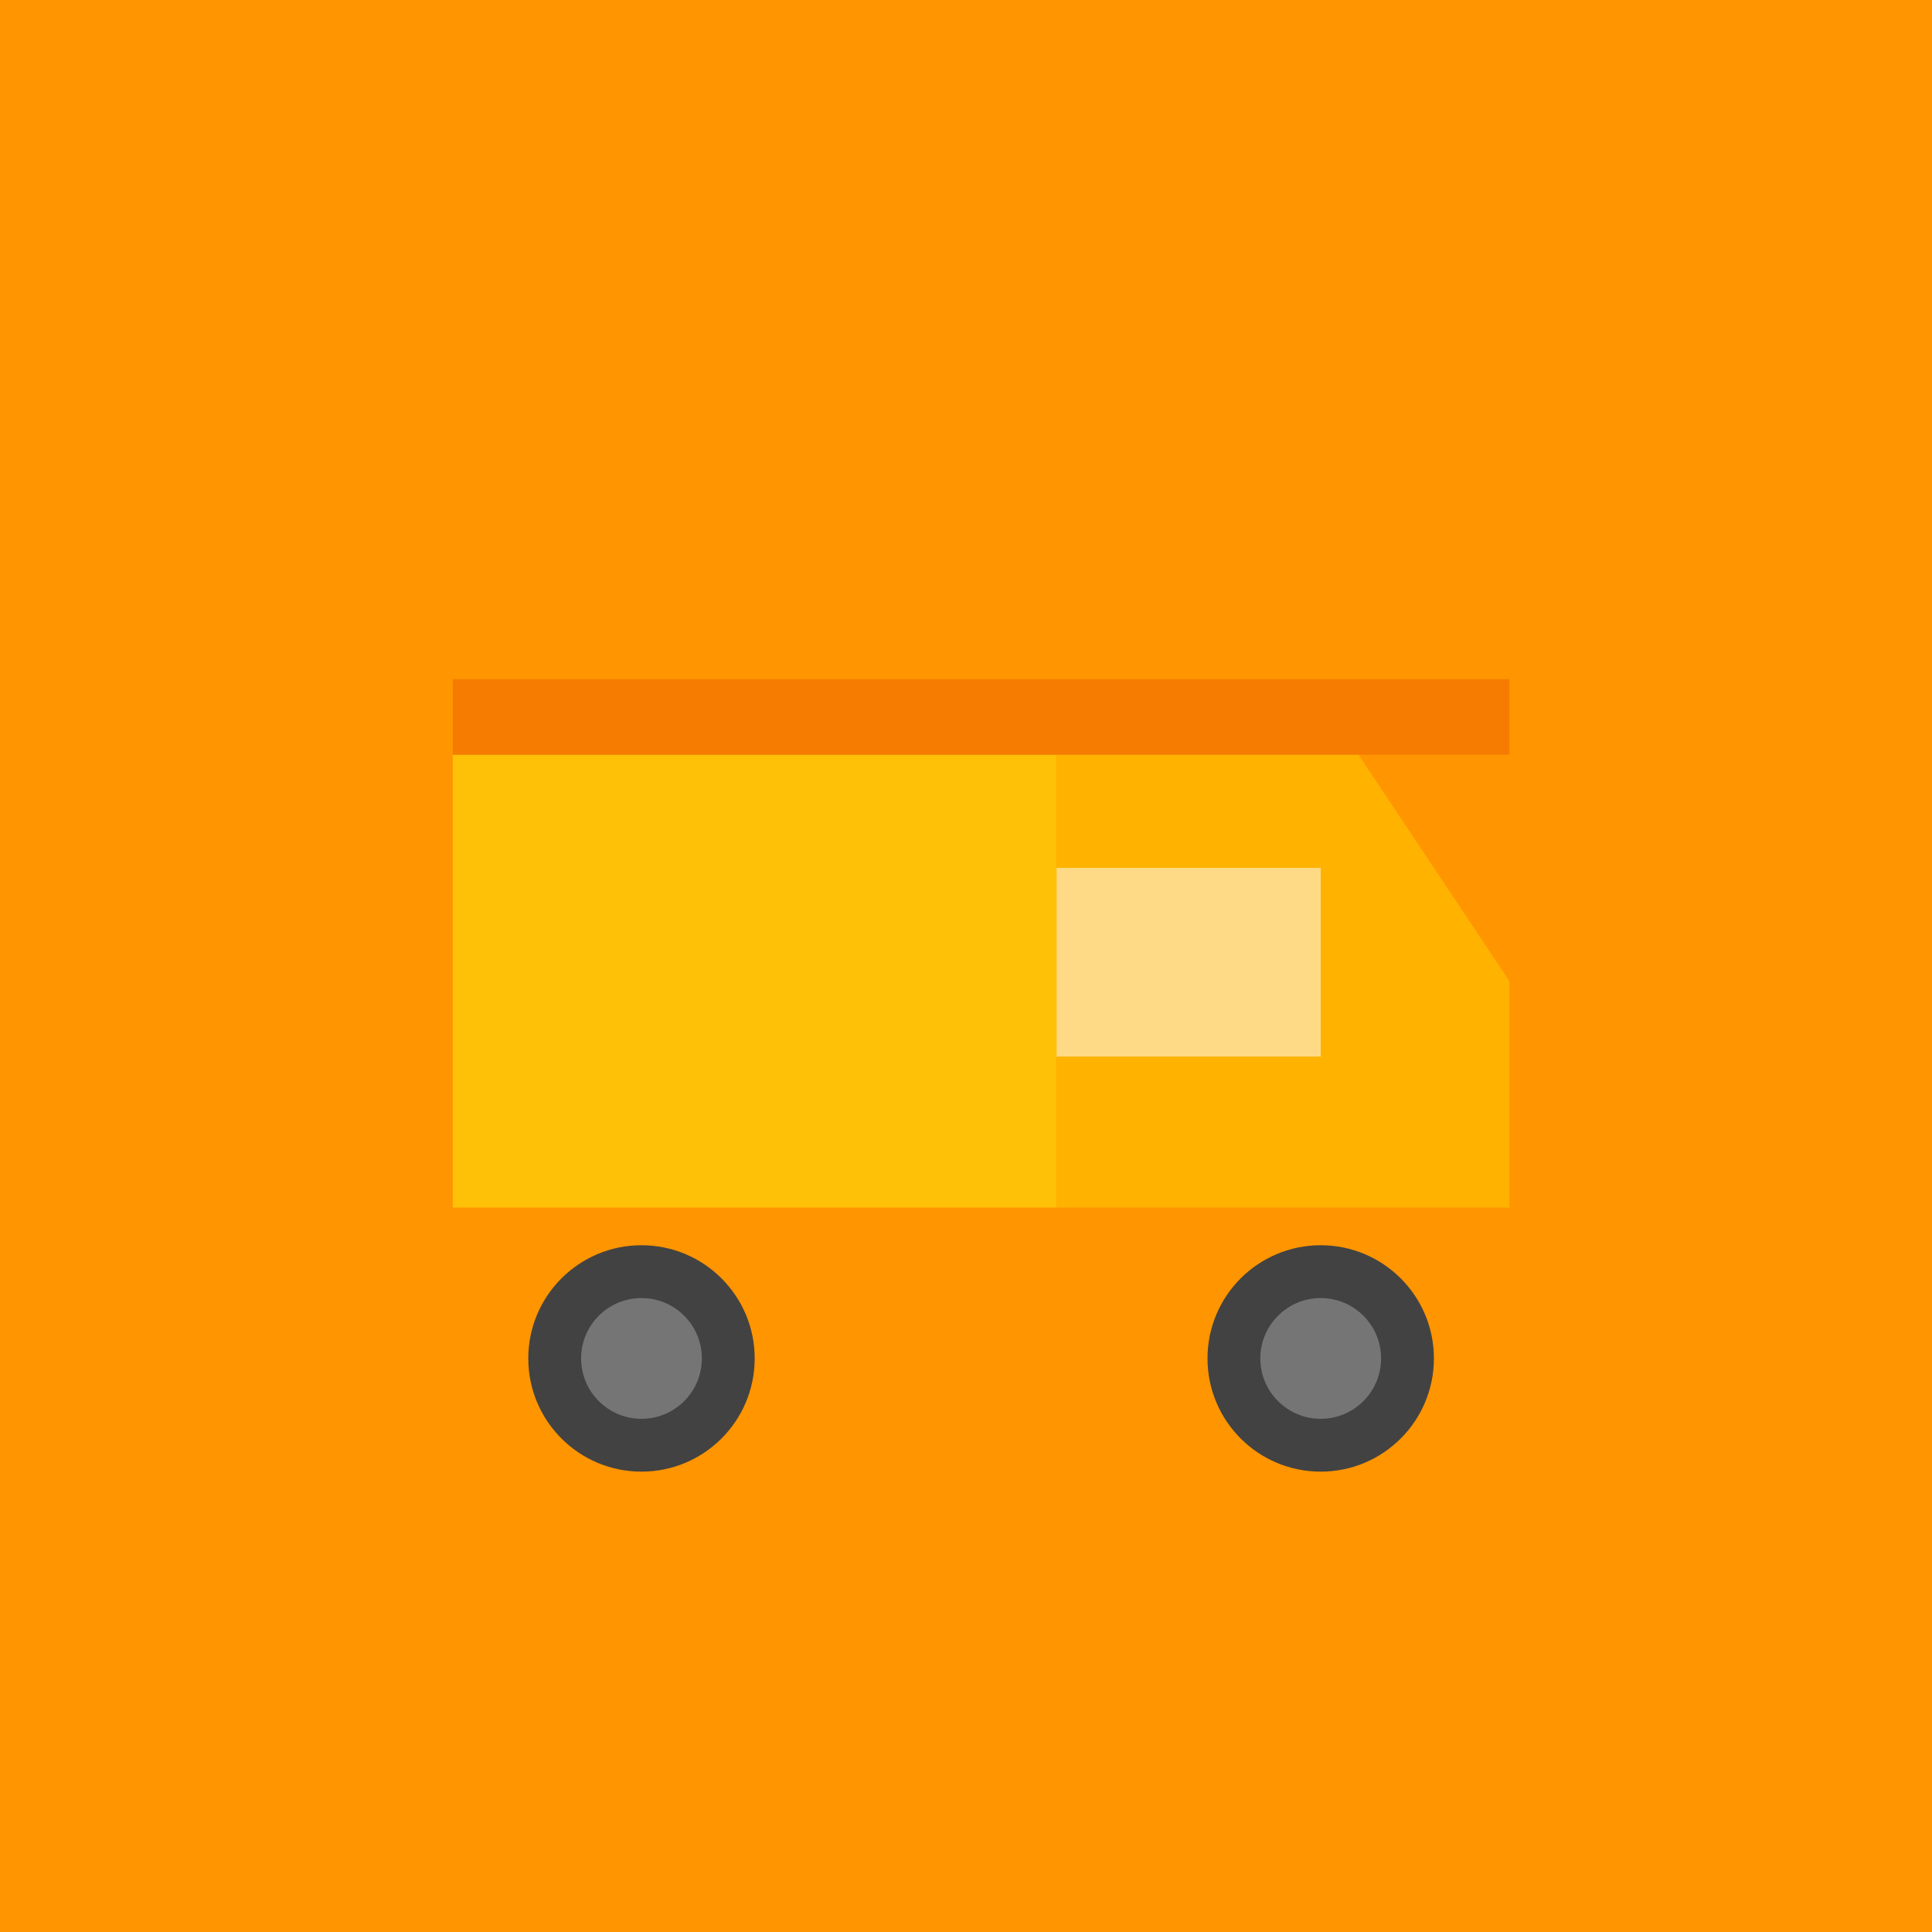 <svg xmlns="http://www.w3.org/2000/svg" viewBox="0 0 256 256">
  <rect width="256" height="256" fill="#FF9500"/>
  <path d="M60 100h80v60H60z" fill="#FFC107"/>
  <path d="M140 100h40l20 30v30h-60z" fill="#FFB300"/>
  <rect x="140" y="115" width="35" height="25" fill="#FFF3E0" opacity="0.6"/>
  <circle cx="85" cy="180" r="15" fill="#424242"/>
  <circle cx="85" cy="180" r="8" fill="#757575"/>
  <circle cx="175" cy="180" r="15" fill="#424242"/>
  <circle cx="175" cy="180" r="8" fill="#757575"/>
  <rect x="60" y="90" width="140" height="10" fill="#F57C00"/>
</svg>